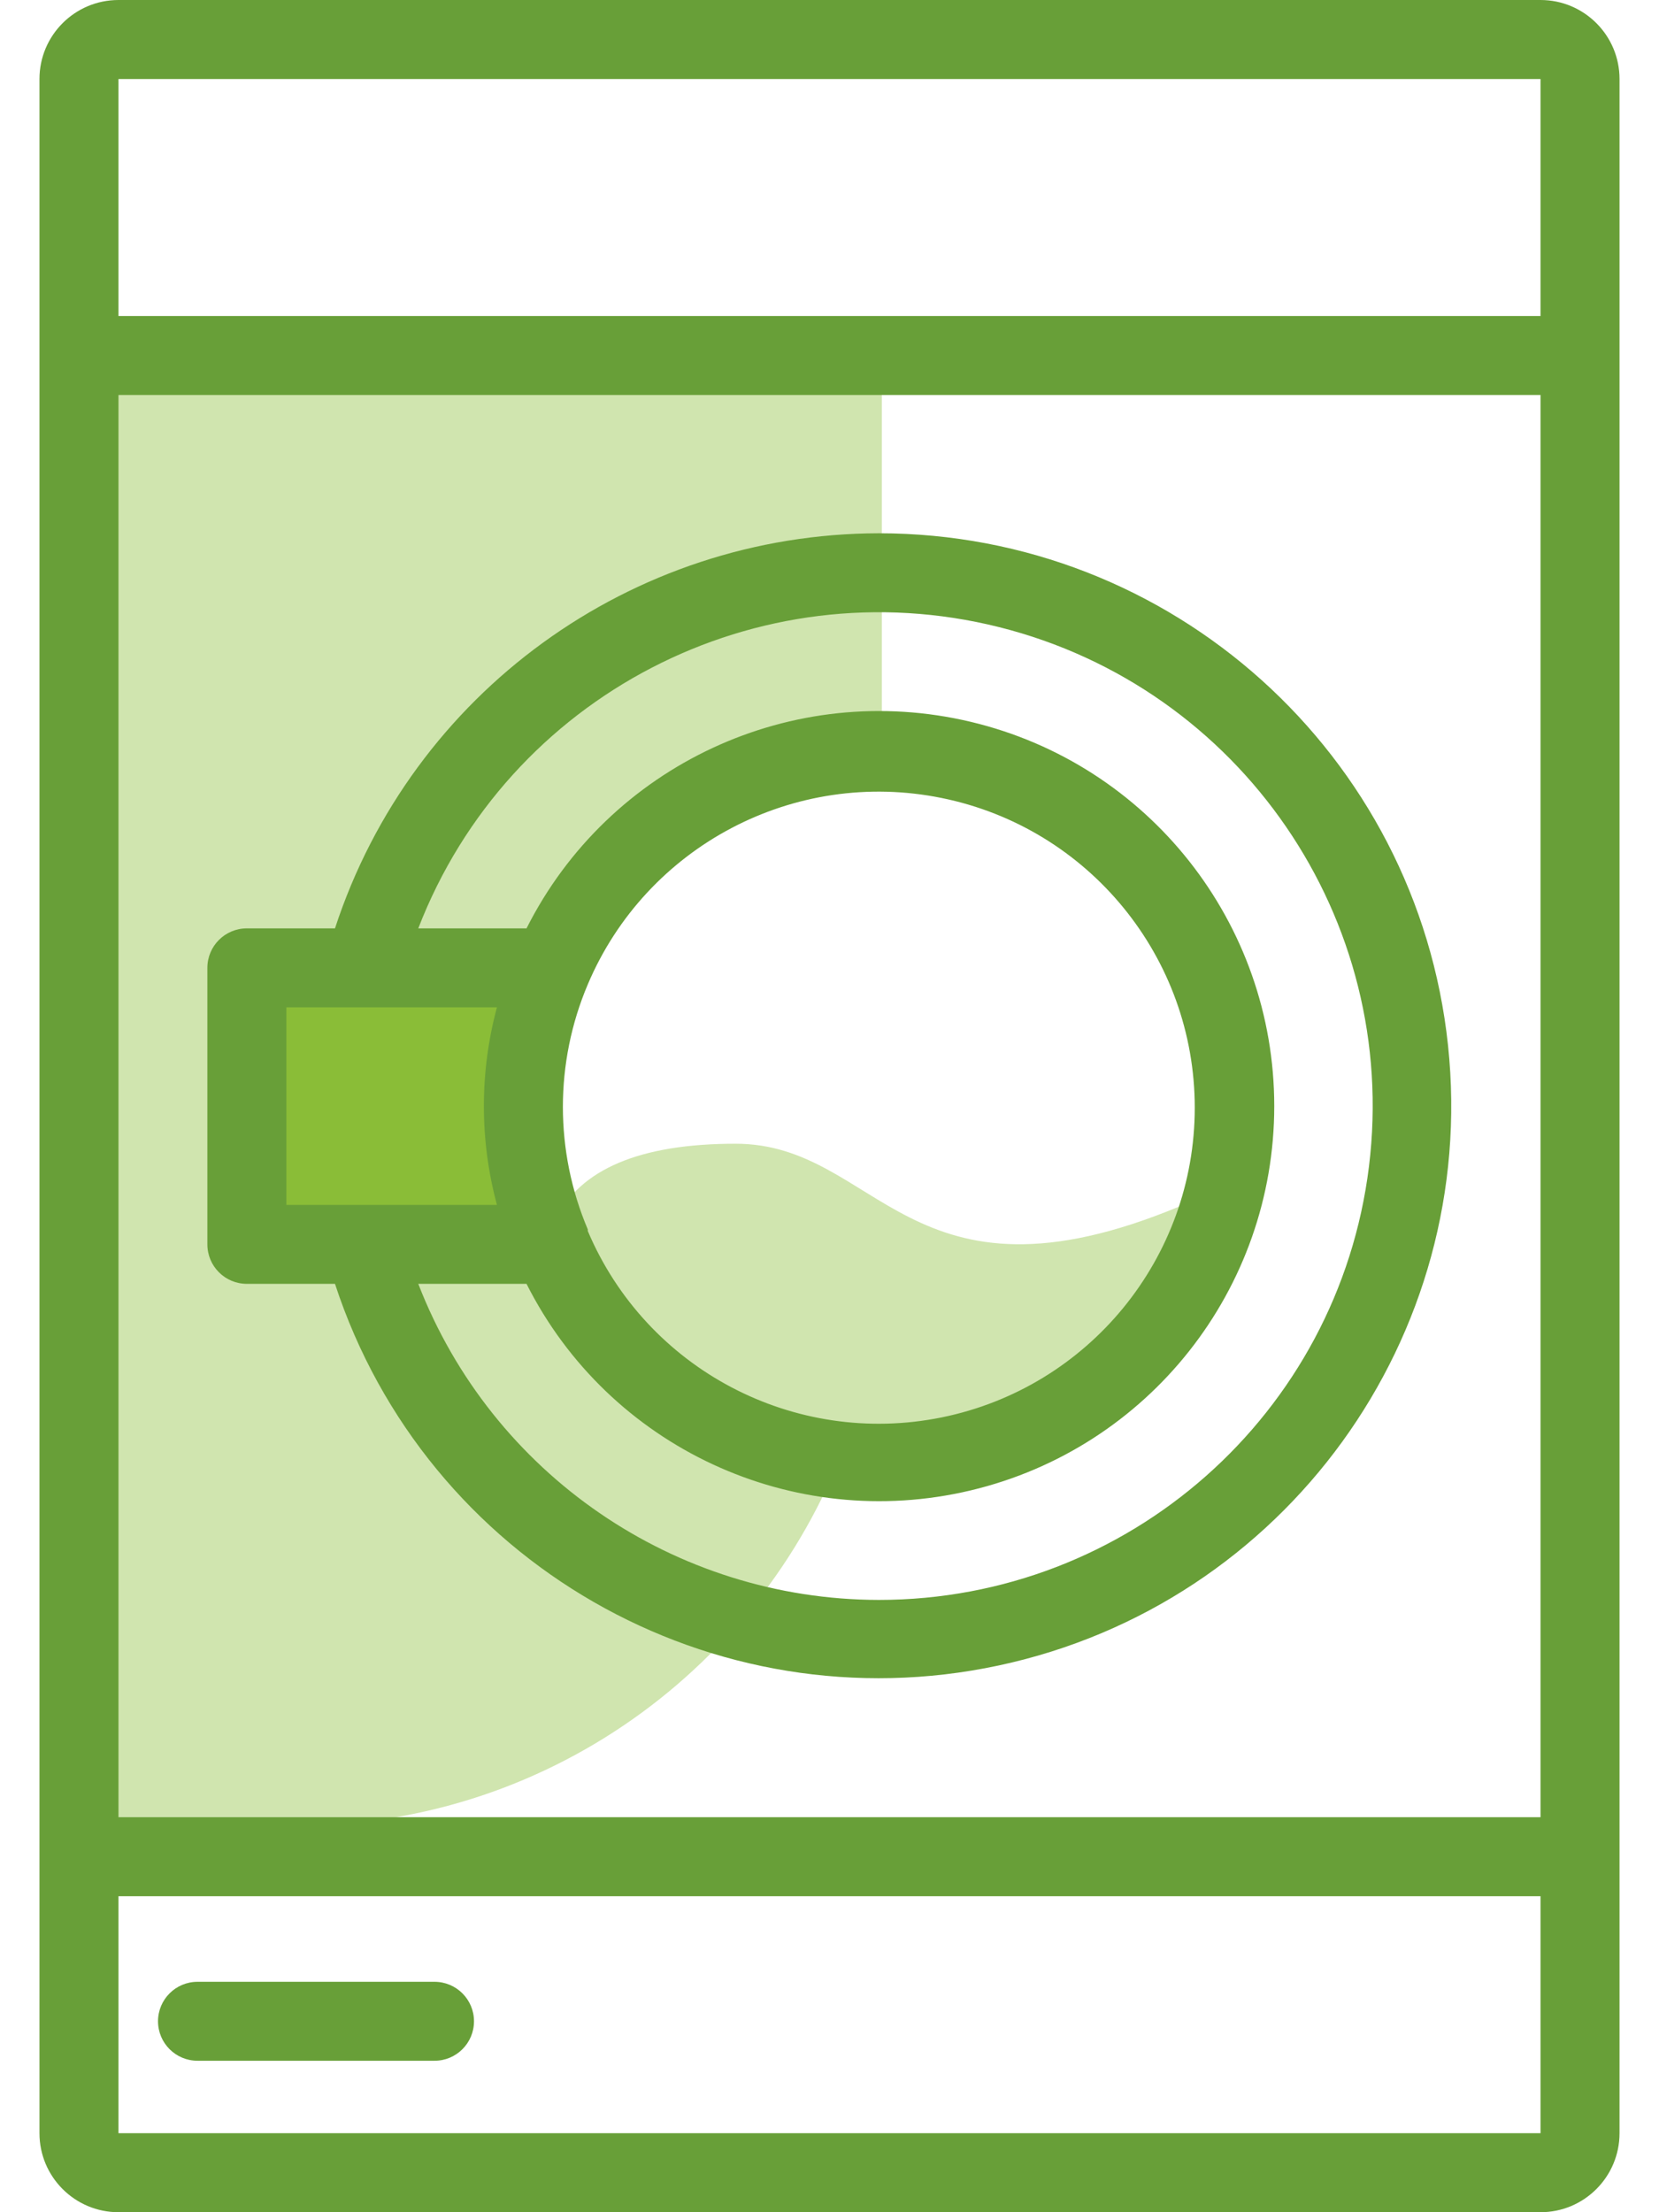 <?xml version="1.0" encoding="UTF-8"?>
<svg width="24px" height="32px" viewBox="0 0 24 32" version="1.1" xmlns="http://www.w3.org/2000/svg" xmlns:xlink="http://www.w3.org/1999/xlink">
    <title>icon/utilidades/Lavadora</title>
    <g id="Icons" stroke="none" stroke-width="1" fill="none" fill-rule="evenodd">
        <g id="4.5.-Iconos_Utilidades" transform="translate(-789, -641)">
            <g id="Group" transform="translate(100, 167)">
                <g transform="translate(685, 474)">
                    <path d="M12.031,17.649 C12.388,16.912 13.258,16.544 14.641,16.544 C16.714,16.544 17.137,19.087 21.071,17.448 C22.52,16.844 20.022,21.198 15.778,20.562 C13.257,20.184 12.008,19.213 12.031,17.649 Z" id="Path-3" fill="#D0E5AF" fill-rule="nonzero"></path>
                    <path d="M16.757,5.501 L16.757,11.375 L16.757,11.375 C14.203,11.375 12.132,13.445 12.132,16 C12.132,18.409 13.974,20.388 16.326,20.606 C15.205,23.978 12.025,26.41 8.275,26.41 L5.55,26.41 L5.55,5.501 L16.757,5.501 Z" id="Combined-Shape" fill="#D0E5AF" fill-rule="nonzero"></path>
                    <path d="M26.286,0 L5.714,0 C5.083,0 4.571,0.512 4.571,1.143 L4.571,30.857 C4.571,31.488 5.083,32 5.714,32 L26.286,32 C26.917,32 27.429,31.488 27.429,30.857 L27.429,1.143 C27.429,0.512 26.917,0 26.286,0 Z M5.714,5.714 L26.286,5.714 L26.286,26.286 L5.714,26.286 L5.714,5.714 Z M26.286,1.143 L26.286,4.571 L5.714,4.571 L5.714,1.143 L26.286,1.143 Z M5.714,30.857 L5.714,27.429 L26.286,27.429 L26.286,30.857 L5.714,30.857 Z" id="Shape" fill="#689F38" fill-rule="nonzero"></path>
                    <path d="M16.714,7.714 C13.133,7.72 9.959,10.024 8.846,13.429 L7.571,13.429 C7.256,13.429 7,13.684 7,14 L7,18 C7,18.316 7.256,18.571 7.571,18.571 L8.846,18.571 C10.164,22.596 14.307,24.978 18.449,24.091 C22.59,23.204 25.394,19.334 24.948,15.122 C24.502,10.91 20.95,7.714 16.714,7.714 Z M12.503,17.783 L12.503,17.783 C12.023,16.651 12.023,15.372 12.503,14.24 L12.503,14.24 C13.351,12.238 15.491,11.11 17.622,11.543 C19.753,11.975 21.284,13.849 21.284,16.023 C21.284,18.197 19.753,20.07 17.622,20.503 C15.491,20.935 13.351,19.808 12.503,17.806 L12.503,17.783 Z M16.714,23.143 C13.763,23.139 11.117,21.324 10.051,18.571 L11.617,18.571 C12.808,20.935 15.467,22.172 18.042,21.559 C20.617,20.947 22.434,18.647 22.434,16 C22.434,13.353 20.617,11.053 18.042,10.441 C15.467,9.828 12.808,11.065 11.617,13.429 L10.051,13.429 C11.35,10.064 14.953,8.195 18.452,9.071 C21.95,9.948 24.246,13.296 23.804,16.875 C23.362,20.455 20.321,23.143 16.714,23.143 L16.714,23.143 Z" id="Shape" fill="#689F38" fill-rule="nonzero"></path>
                    <path d="M8.143,14.571 L11.189,14.571 C10.937,15.507 10.937,16.493 11.189,17.429 L8.143,17.429 L8.143,14.571 Z" id="Path" fill="#8ABD37"></path>
                    <path d="M10.286,28.667 L6.857,28.667 C6.542,28.667 6.286,28.922 6.286,29.238 C6.286,29.554 6.542,29.809 6.857,29.809 L10.286,29.809 C10.601,29.809 10.857,29.554 10.857,29.238 C10.857,28.922 10.601,28.667 10.286,28.667 Z" id="Path" fill="#689F38" fill-rule="nonzero"></path>
                </g>
            </g>
        </g>
    </g>
</svg>